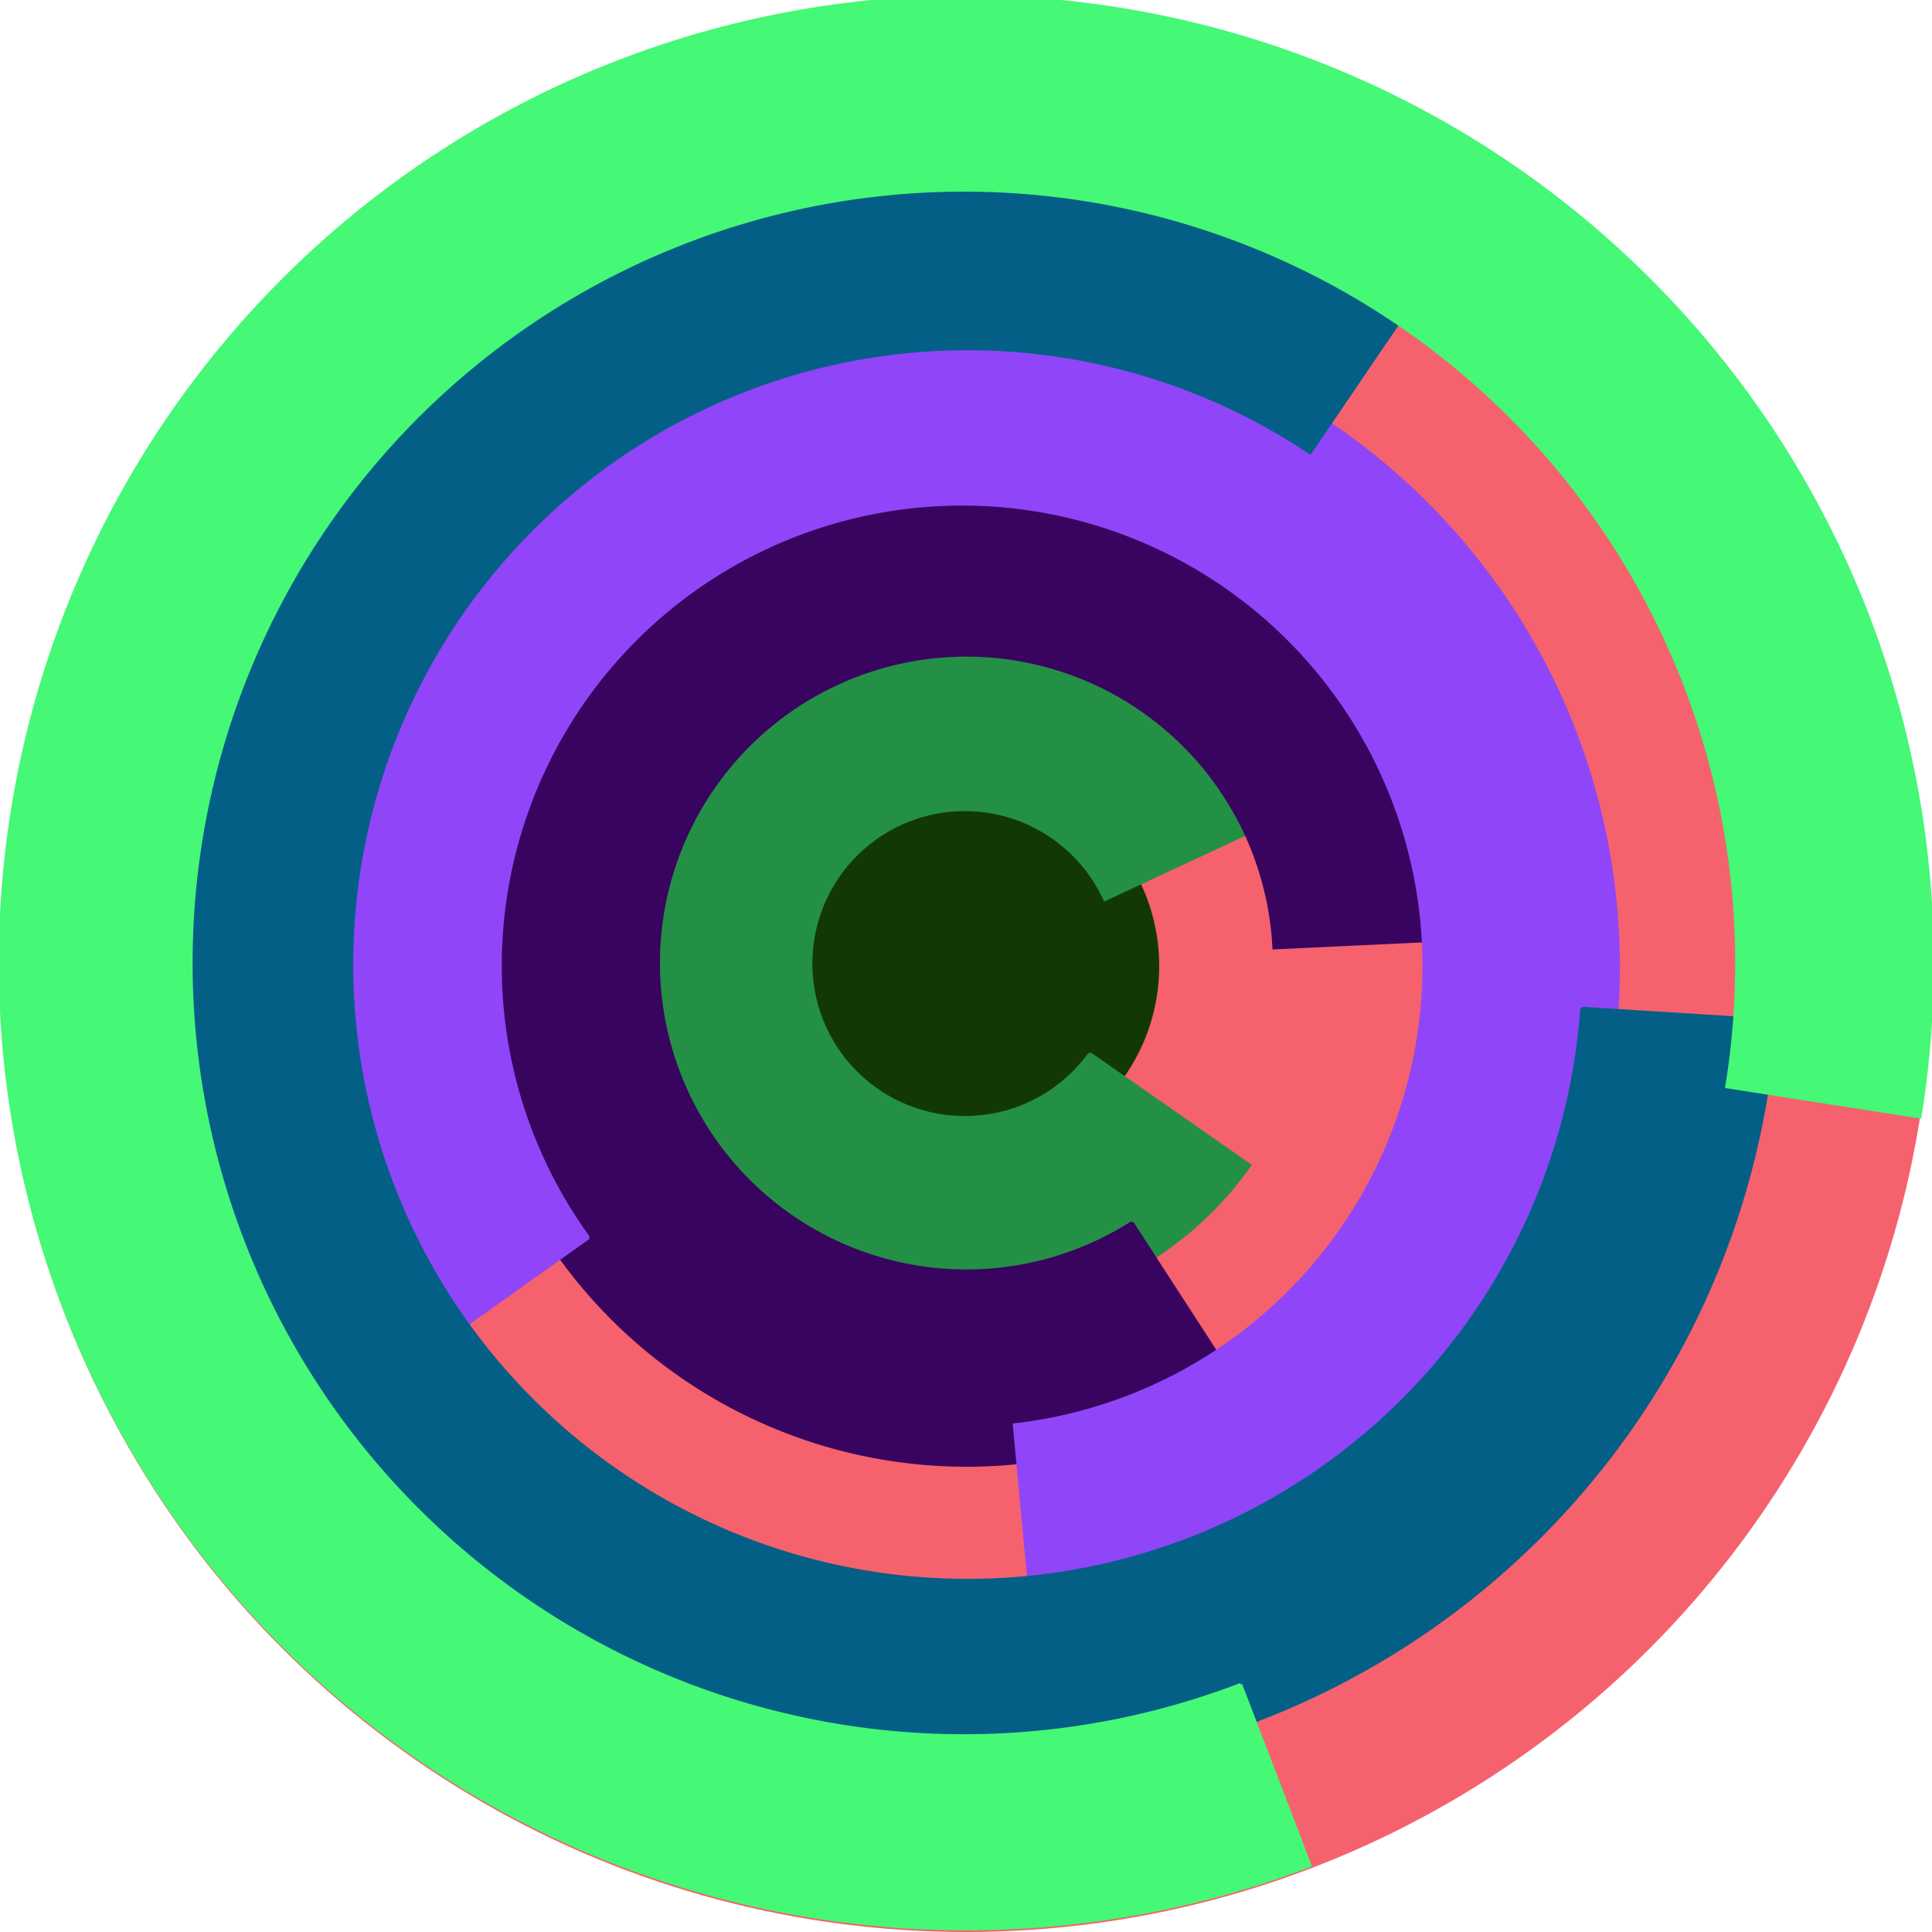 <svg xmlns="http://www.w3.org/2000/svg" version="1.1" width="640" height="640"><circle cx="320" cy="320" r="320" fill="rgb(245, 98, 109)" stroke="" stroke-width="0" /><circle cx="320" cy="320" r="64" fill="rgb(18, 57, 4)" stroke="" stroke-width="0" /><path fill="rgb(35, 144, 69)" stroke="rgb(35, 144, 69)" stroke-width="1" d="M 361,349 A 51,51 0 1 1 366,298 L 424,271 A 115,115 0 1 0 414,386 L 361,349" /><path fill="rgb(57, 4, 95)" stroke="rgb(57, 4, 95)" stroke-width="1" d="M 375,405 A 102,102 0 1 1 422,314 L 486,311 A 166,166 0 1 0 410,459 L 375,405" /><path fill="rgb(144, 69, 248)" stroke="rgb(144, 69, 248)" stroke-width="1" d="M 195,410 A 153,153 0 1 1 336,472 L 342,536 A 217,217 0 1 0 143,447 L 195,410" /><path fill="rgb(4, 95, 135)" stroke="rgb(4, 95, 135)" stroke-width="1" d="M 524,334 A 204,204 0 1 1 434,150 L 470,97 A 268,268 0 1 0 588,338 L 524,334" /><path fill="rgb(69, 248, 117)" stroke="rgb(69, 248, 117)" stroke-width="1" d="M 411,558 A 256,256 0 1 1 572,360 L 636,370 A 320,320 0 1 0 434,618 L 411,558" /></svg>